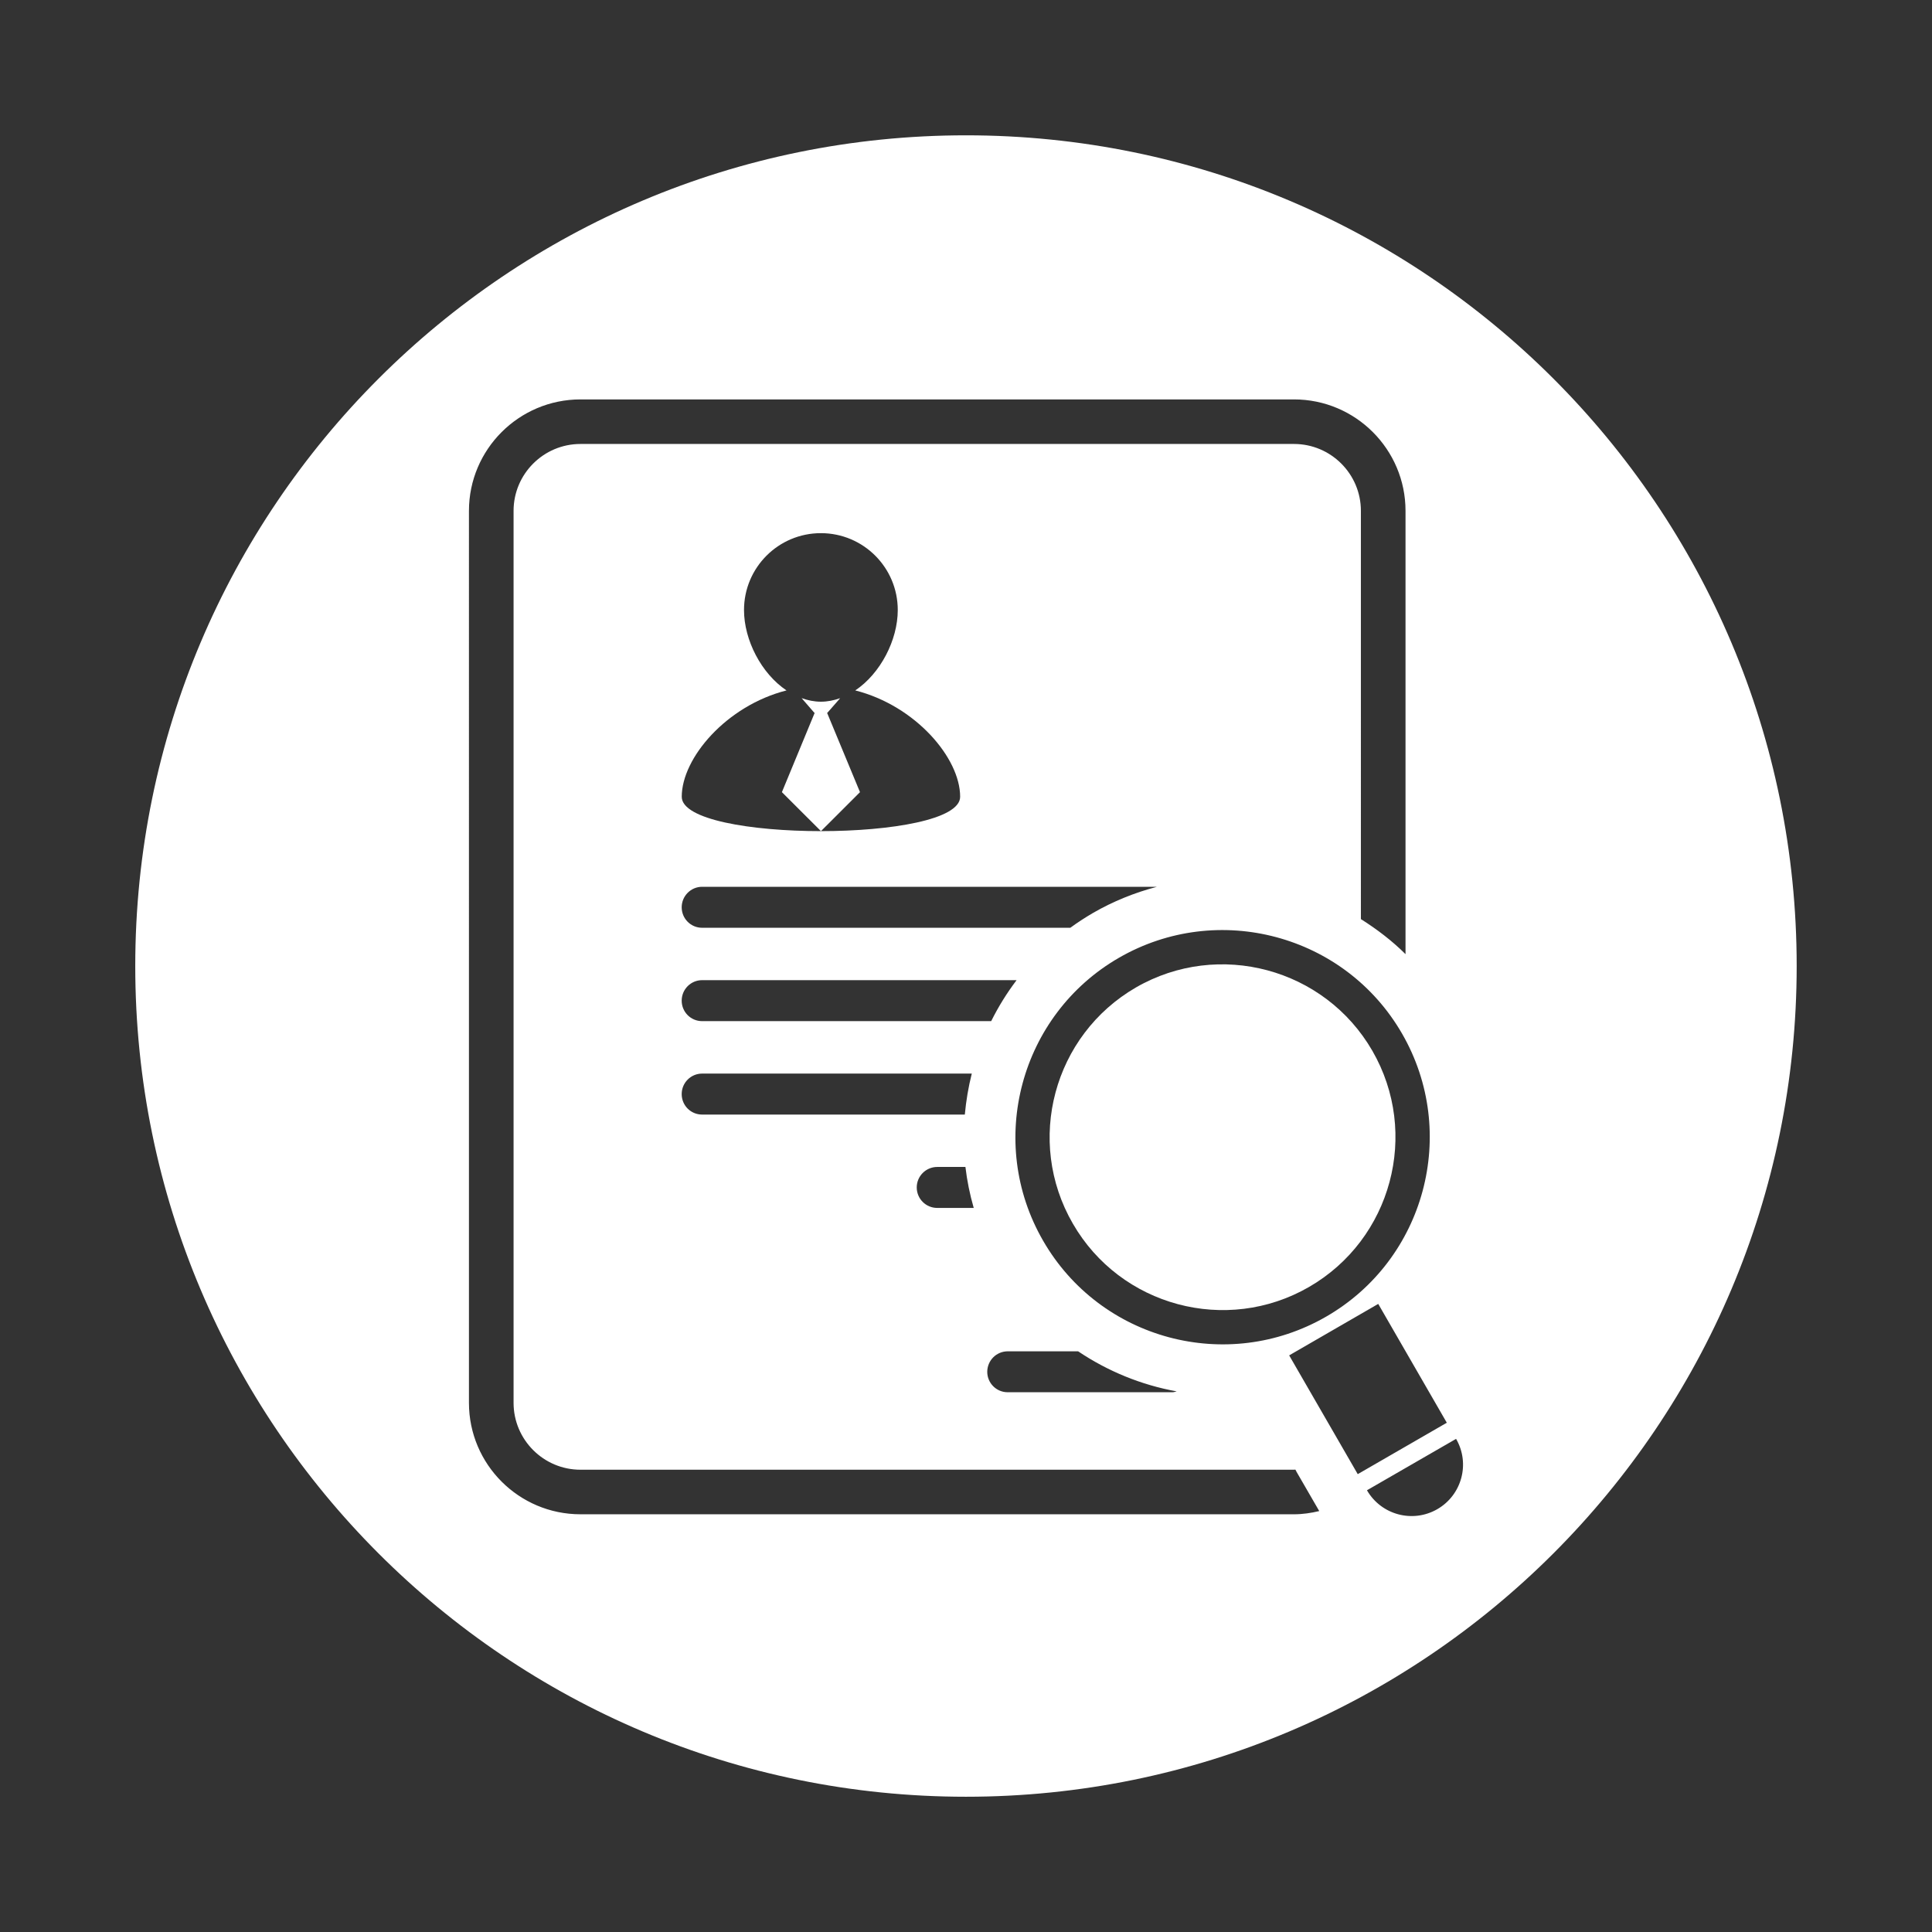 <?xml version="1.0" encoding="utf-8"?>
<!-- Generator: Adobe Illustrator 17.0.0, SVG Export Plug-In . SVG Version: 6.00 Build 0)  -->
<!DOCTYPE svg PUBLIC "-//W3C//DTD SVG 1.1//EN" "http://www.w3.org/Graphics/SVG/1.1/DTD/svg11.dtd">
<svg version="1.1" id="Capa_1" xmlns="http://www.w3.org/2000/svg" xmlns:xlink="http://www.w3.org/1999/xlink" x="0px" y="0px"
	 width="31.867px" height="31.867px" viewBox="0 0 31.867 31.867" enable-background="new 0 0 31.867 31.867" xml:space="preserve">
<rect x="0" y="0" width="31.867" height="31.867" fill="#333333" stroke="none"/>
<g>
	<path fill="#FFFFFF" d="M13.642,11.757h0.005l0.211-0.241c-0.103,0.036-0.207,0.058-0.318,0.058c-0.11,0-0.215-0.022-0.318-0.059
		l0.21,0.242h0.006l-0.541,1.309l0.644,0.643l0,0l0.644-0.643L13.642,11.757z"/>
	<path fill="#FFFFFF" d="M22.636,17.332c-0.787-1.362-2.535-1.83-3.897-1.046c-1.363,0.788-1.832,2.534-1.043,3.897
		c0.785,1.362,2.533,1.831,3.895,1.045C22.954,20.441,23.422,18.694,22.636,17.332z"/>
	<path fill="#FFFFFF" d="M15.933,2.232c-7.567,0-13.702,6.134-13.702,13.702s6.134,13.702,13.702,13.702
		c7.567,0,13.702-6.134,13.702-13.702S23.501,2.232,15.933,2.232z M15.459,19.248h0.465c0.027,0.229,0.073,0.454,0.137,0.676h-0.602
		c-0.187,0-0.338-0.151-0.338-0.338S15.273,19.248,15.459,19.248z M11.581,18.384c-0.187,0-0.337-0.15-0.337-0.338
		c0-0.187,0.151-0.338,0.337-0.338h4.448c-0.057,0.225-0.094,0.45-0.115,0.676H11.581z M11.581,16.843
		c-0.187,0-0.337-0.151-0.337-0.338s0.151-0.338,0.337-0.338h5.187c-0.16,0.211-0.3,0.437-0.419,0.676H11.581z M12.272,10.062
		c0-0.7,0.567-1.268,1.268-1.268c0.701,0,1.268,0.568,1.268,1.268c0,0.496-0.286,1.048-0.701,1.326
		c0.994,0.252,1.73,1.115,1.73,1.754c0,0.378-1.148,0.567-2.297,0.567l0,0l0,0c-1.148,0-2.295-0.189-2.295-0.567
		c0-0.639,0.736-1.502,1.728-1.754C12.558,11.11,12.272,10.558,12.272,10.062z M11.581,14.627h7.502
		c-0.367,0.096-0.723,0.24-1.054,0.431c-0.13,0.076-0.256,0.158-0.375,0.245h-6.073c-0.187,0-0.337-0.151-0.337-0.338
		C11.244,14.779,11.395,14.627,11.581,14.627z M16.622,22.289h1.161c0.488,0.328,1.04,0.555,1.626,0.661
		c-0.025,0.006-0.047,0.014-0.072,0.014h-2.715c-0.187,0.001-0.338-0.151-0.338-0.337C16.285,22.44,16.435,22.289,16.622,22.289z
		 M17.206,20.466c-0.943-1.631-0.381-3.726,1.25-4.668c1.633-0.942,3.728-0.382,4.67,1.251c0.942,1.632,0.381,3.727-1.252,4.668
		C20.242,22.659,18.148,22.1,17.206,20.466z M21.344,24.977H9.574c-1.015,0-1.839-0.824-1.839-1.838V8.426
		c0-1.014,0.825-1.838,1.84-1.838h11.769c1.014,0,1.839,0.824,1.839,1.838v7.312c-0.223-0.222-0.472-0.411-0.736-0.578V8.426
		c0-0.608-0.495-1.103-1.103-1.103H9.574c-0.608,0-1.103,0.495-1.103,1.103v14.713c0,0.608,0.495,1.103,1.103,1.103h11.769
		c0.008,0,0.015-0.002,0.023-0.002l0.016,0.028l-0.001,0.001l0.379,0.655C21.626,24.956,21.487,24.977,21.344,24.977z
		 M21.264,22.356l1.469-0.849l1.131,1.96l-1.469,0.848L21.264,22.356z M23.707,24.893c-0.405,0.233-0.924,0.096-1.16-0.312
		l1.47-0.848C24.253,24.139,24.113,24.659,23.707,24.893z"/>
</g>
</svg>
